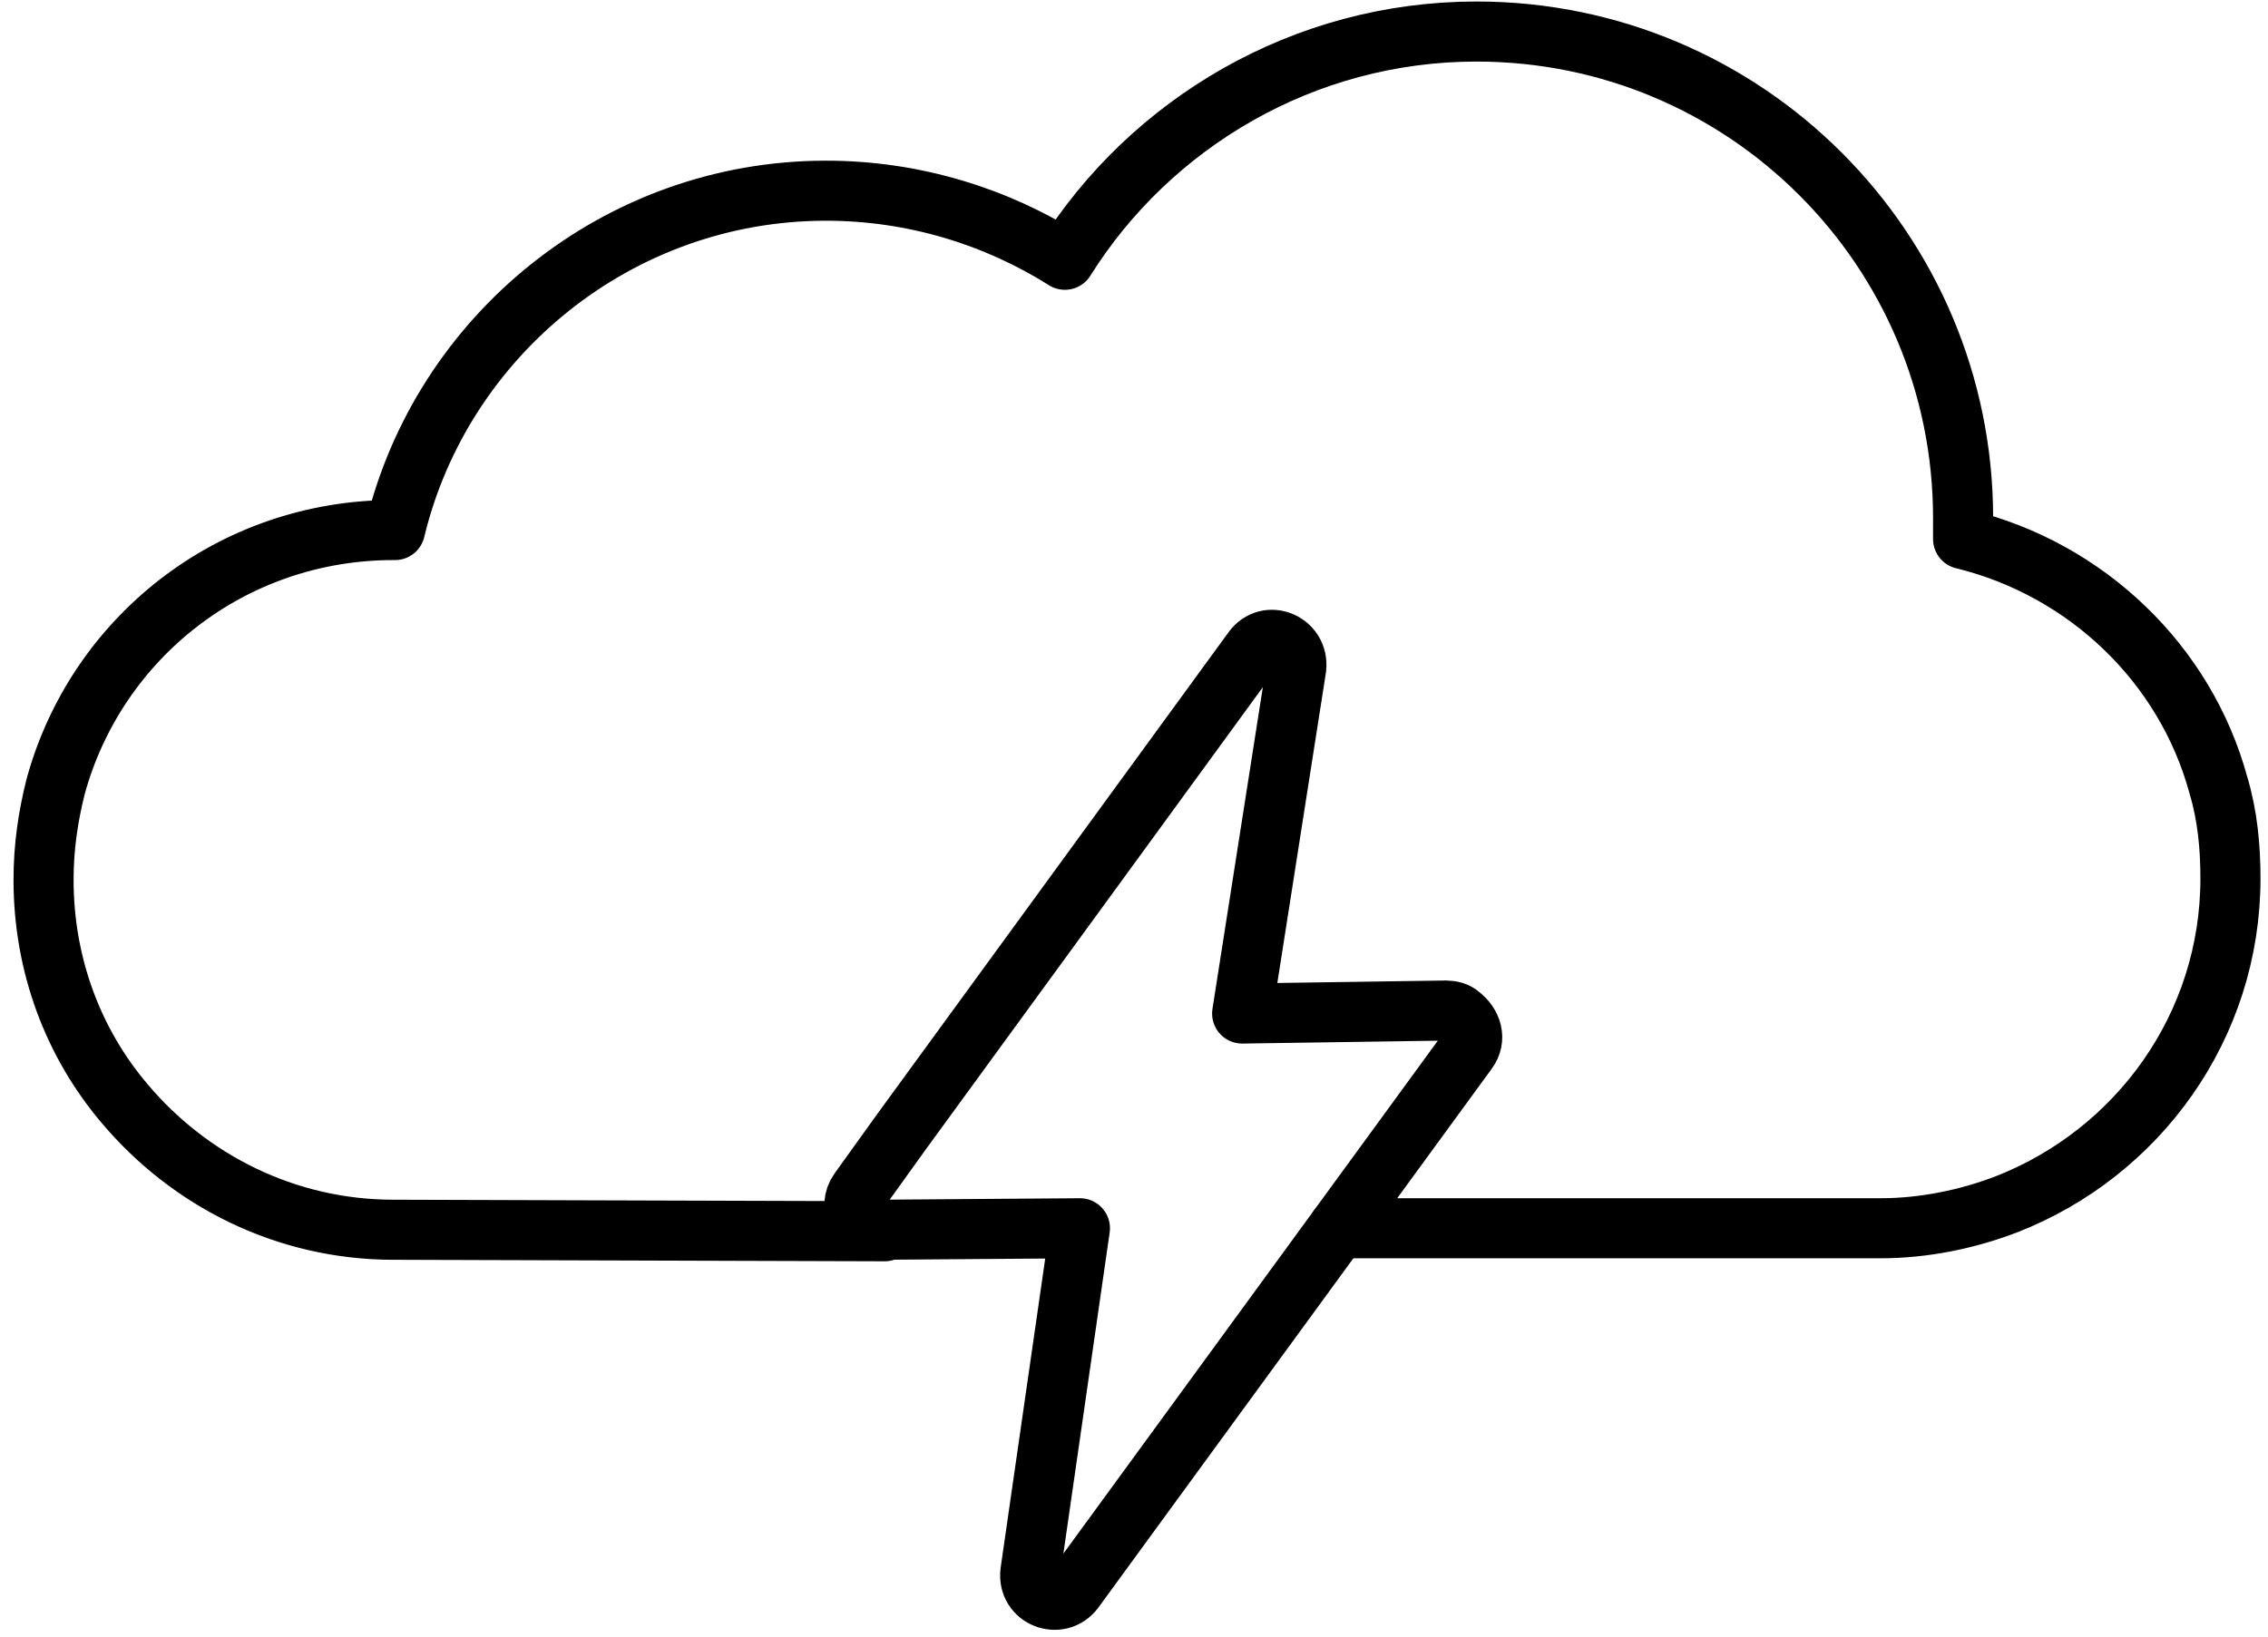 <?xml version="1.0" encoding="UTF-8"?>
<svg width="151px" height="109px" viewBox="0 0 151 109" version="1.1" xmlns="http://www.w3.org/2000/svg" xmlns:xlink="http://www.w3.org/1999/xlink">
    <!-- Generator: Sketch 51.2 (57519) - http://www.bohemiancoding.com/sketch -->
    <title>Cloud_2</title>
    <desc>Created with Sketch.</desc>
    <defs></defs>
    <g id="Page-1" stroke="none" stroke-width="1" fill="none" fill-rule="evenodd" stroke-linecap="round" stroke-linejoin="round">
        <g id="Cloud_2" transform="translate(2, 2)" stroke="#000000" stroke-width="4">
            <path d="M56.9,80 L24.2,79.9 C17,79.9 10.6,76.6 6.3,71.5 C2.9,67.5 0.9,62.3 0.9,56.6 C0.9,54.4 1.2,52.4 1.7,50.4 C4.4,40.5 13.4,33.3 24.2,33.3 L24.3,33.3 C27.4,20.4 39.1,10.7 53,10.7 C58.8,10.7 64.3,12.4 68.9,15.3 C74.6,6.2 84.8,0.1 96.3,0.1 C114.2,0.1 128.7,14.6 128.7,32.5 C128.7,33 128.7,33.4 128.7,33.9 C136.9,35.9 143.5,42.2 145.7,50.3 C146.3,52.3 146.5,54.4 146.5,56.5 C146.5,66.4 140.3,74.8 131.6,78.2 C129,79.2 126.1,79.8 123.2,79.8 L87.1,79.8" id="Shape"></path>
            <path d="M95.7,68 L69.5,103.9 C68.5,105.2 66.4,104.4 66.6,102.7 L69.9,79.8 L56.5,79.9 C55.2,79.9 54.4,78.4 55.2,77.3 L58,73.4 L81.4,41.3 C82.4,39.9 84.5,40.8 84.3,42.5 L80.7,65.5 L94.3,65.3 C94.6,65.3 95,65.4 95.2,65.6 C96,66.2 96.3,67.2 95.7,68 Z" id="Shape"></path>
        </g>
    </g>
</svg>